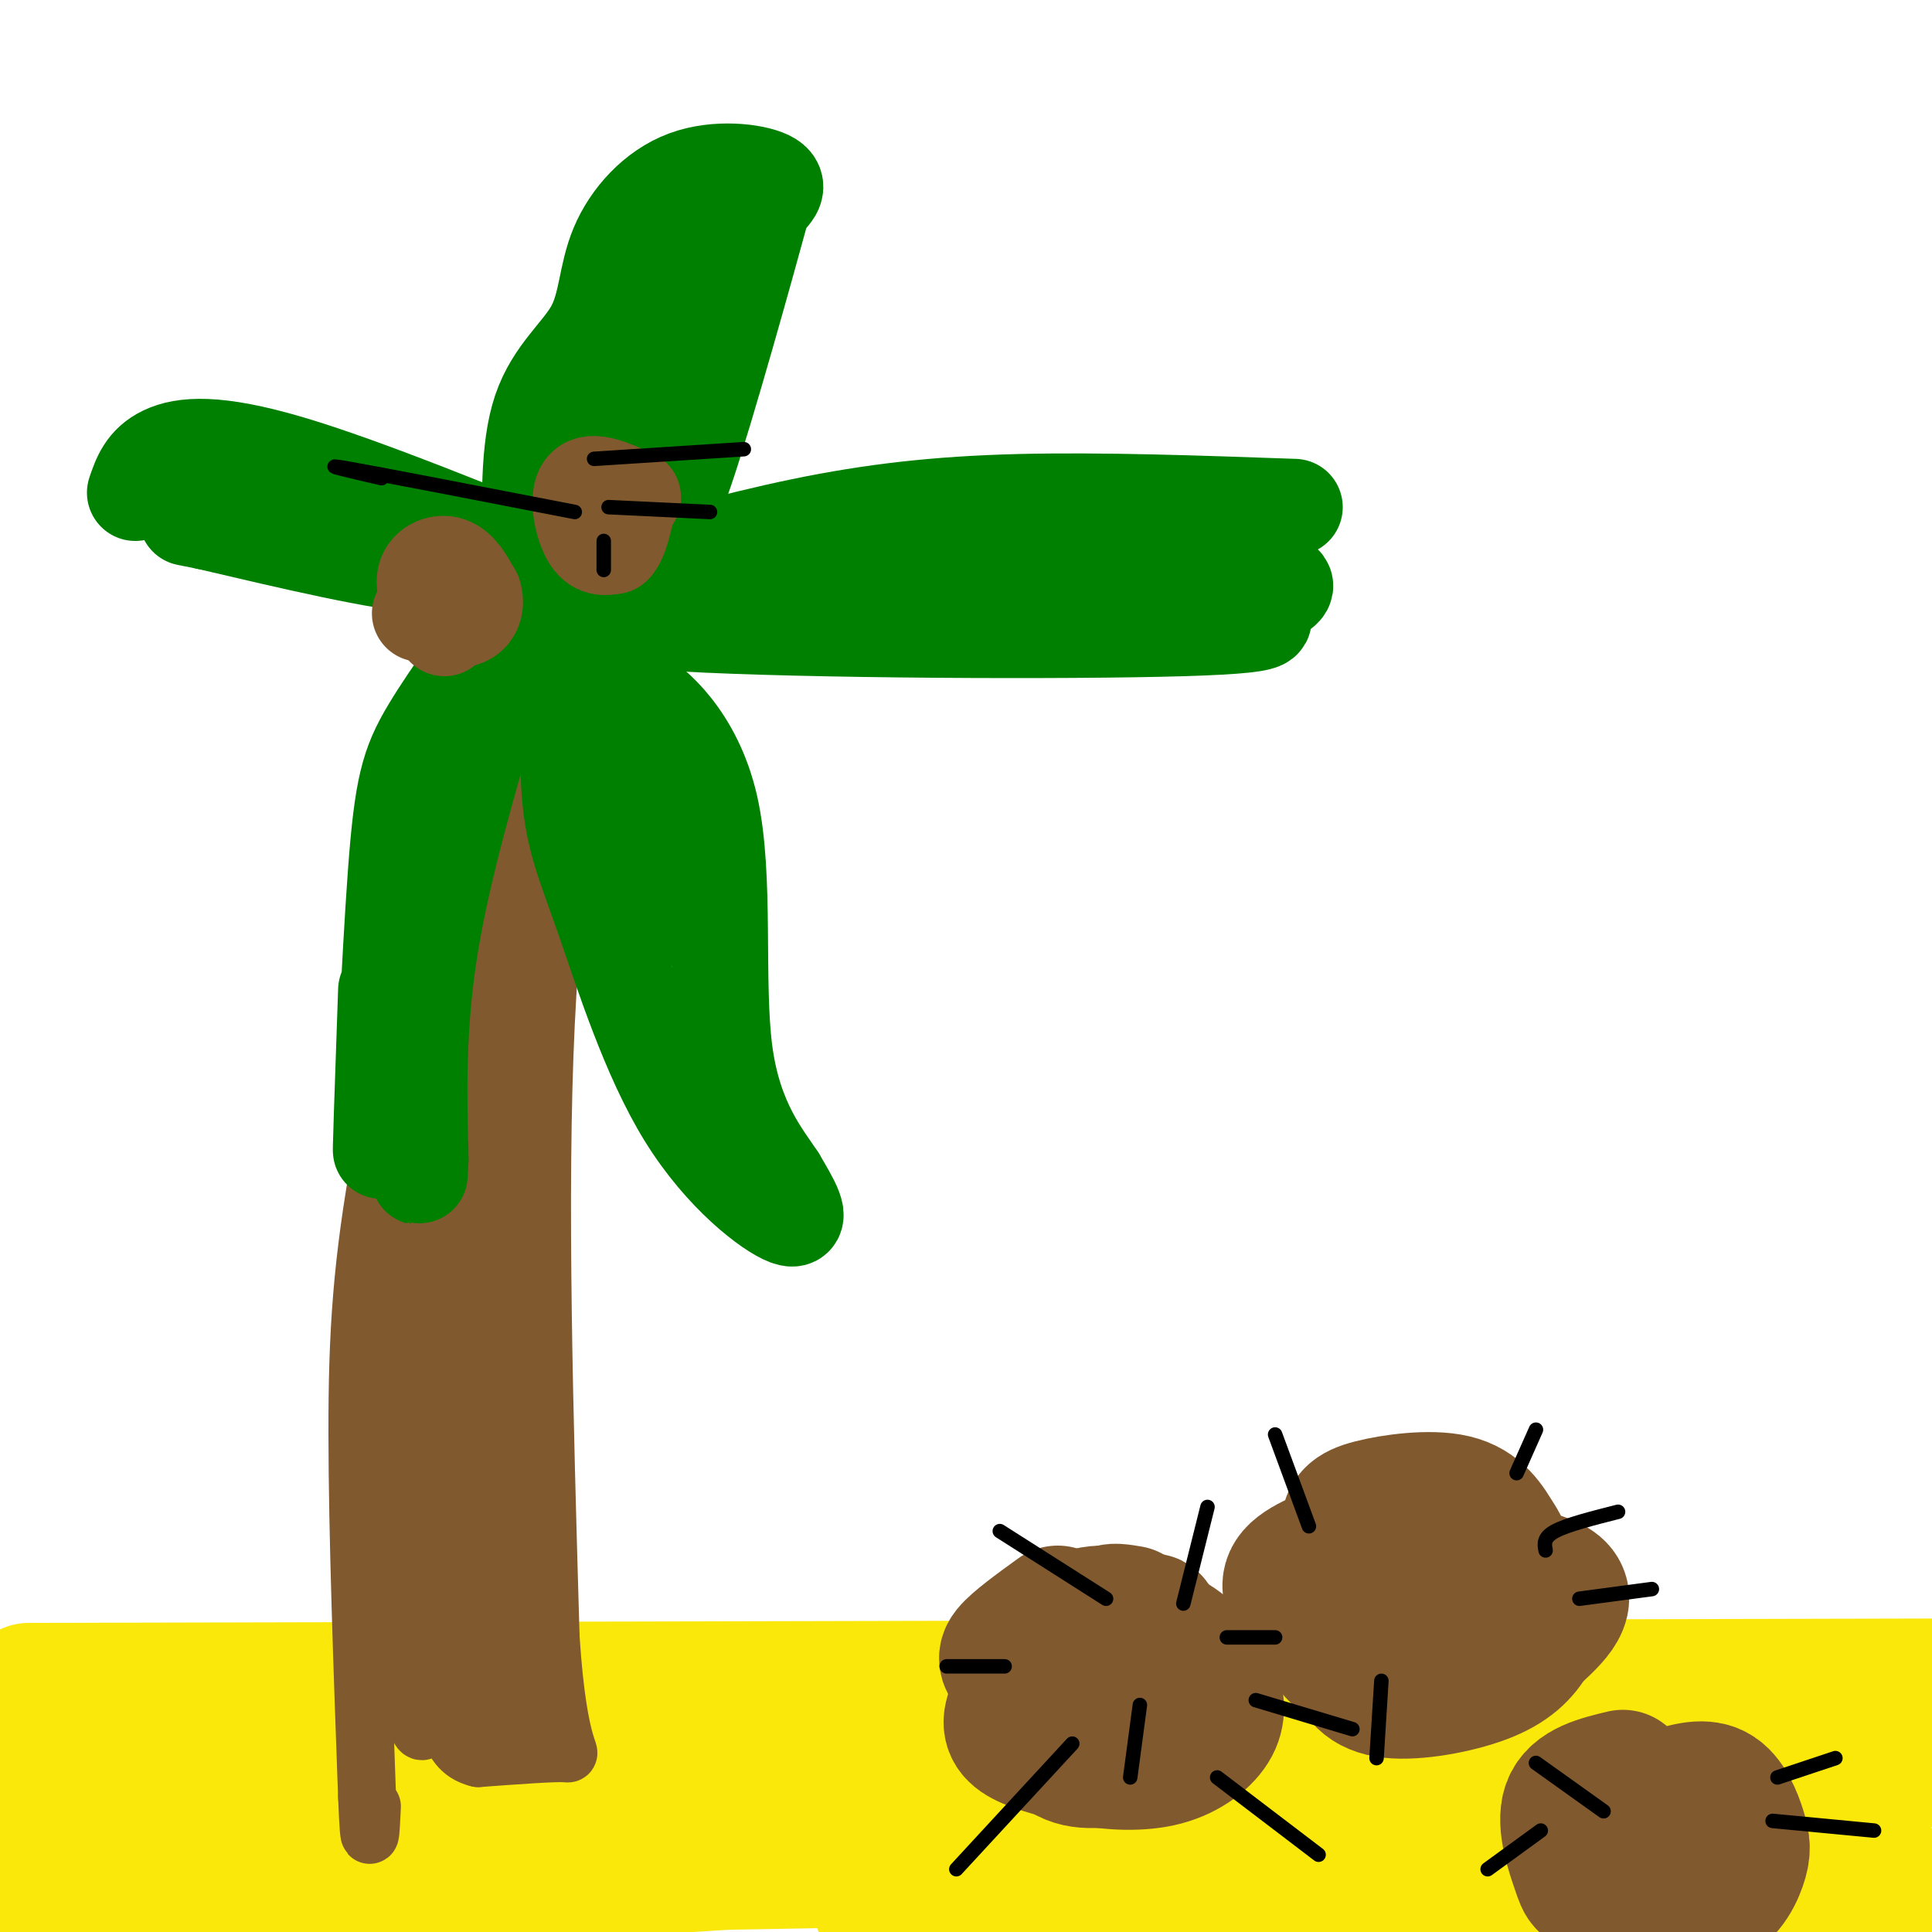 <svg viewBox='0 0 400 400' version='1.1' xmlns='http://www.w3.org/2000/svg' xmlns:xlink='http://www.w3.org/1999/xlink'><g fill='none' stroke='rgb(250,232,11)' stroke-width='28' stroke-linecap='round' stroke-linejoin='round'><path d='M6,350c0.000,0.000 435.000,-1.000 435,-1'/><path d='M380,369c-110.500,8.167 -221.000,16.333 -285,20c-64.000,3.667 -81.500,2.833 -99,2'/><path d='M7,388c144.417,-2.417 288.833,-4.833 286,-6c-2.833,-1.167 -152.917,-1.083 -303,-1'/><path d='M8,371c36.667,-3.583 73.333,-7.167 142,-9c68.667,-1.833 169.333,-1.917 270,-2'/><path d='M388,371c-26.689,5.667 -53.378,11.333 -102,16c-48.622,4.667 -119.178,8.333 -100,9c19.178,0.667 128.089,-1.667 237,-4'/></g>
<g fill='none' stroke='rgb(129,89,47)' stroke-width='28' stroke-linecap='round' stroke-linejoin='round'><path d='M309,325c-6.533,-4.000 -13.067,-8.000 -20,-7c-6.933,1.000 -14.267,7.000 -17,11c-2.733,4.000 -0.867,6.000 1,8'/><path d='M273,337c1.756,3.511 5.644,8.289 10,9c4.356,0.711 9.178,-2.644 14,-6'/><path d='M297,340c3.226,-1.262 4.292,-1.417 5,-4c0.708,-2.583 1.060,-7.595 0,-10c-1.060,-2.405 -3.530,-2.202 -6,-2'/><path d='M296,324c4.800,0.089 19.800,1.311 25,4c5.200,2.689 0.600,6.844 -4,11'/><path d='M317,339c-1.856,3.265 -4.498,5.927 -10,8c-5.502,2.073 -13.866,3.558 -19,3c-5.134,-0.558 -7.038,-3.159 -8,-7c-0.962,-3.841 -0.981,-8.920 -1,-14'/><path d='M279,329c-0.215,-4.622 -0.254,-9.177 0,-12c0.254,-2.823 0.799,-3.914 5,-5c4.201,-1.086 12.057,-2.167 17,-1c4.943,1.167 6.971,4.584 9,8'/><path d='M310,319c1.844,2.667 1.956,5.333 1,8c-0.956,2.667 -2.978,5.333 -5,8'/><path d='M219,334c-4.286,3.107 -8.571,6.214 -10,8c-1.429,1.786 -0.000,2.250 2,6c2.000,3.750 4.571,10.786 8,14c3.429,3.214 7.714,2.607 12,2'/><path d='M231,364c3.405,-4.905 5.917,-18.167 7,-24c1.083,-5.833 0.738,-4.238 -1,-4c-1.738,0.238 -4.869,-0.881 -8,-2'/><path d='M229,334c-2.679,-0.107 -5.375,0.625 -3,1c2.375,0.375 9.821,0.393 13,2c3.179,1.607 2.089,4.804 1,8'/><path d='M240,345c-0.422,4.267 -1.978,10.933 -5,14c-3.022,3.067 -7.511,2.533 -12,2'/><path d='M223,361c-3.833,-0.500 -7.417,-2.750 -11,-5'/><path d='M217,343c-2.889,4.067 -5.778,8.133 -7,11c-1.222,2.867 -0.778,4.533 2,6c2.778,1.467 7.889,2.733 13,4'/><path d='M225,364c5.036,0.940 11.125,1.292 16,0c4.875,-1.292 8.536,-4.226 10,-7c1.464,-2.774 0.732,-5.387 0,-8'/><path d='M251,349c-1.378,-3.156 -4.822,-7.044 -8,-9c-3.178,-1.956 -6.089,-1.978 -9,-2'/><path d='M234,338c-2.167,-1.000 -3.083,-2.500 -4,-4'/><path d='M230,334c0.000,-0.667 2.000,-0.333 4,0'/><path d='M270,334c-2.083,-2.750 -4.167,-5.500 -2,-8c2.167,-2.500 8.583,-4.750 15,-7'/><path d='M283,319c4.733,-1.667 9.067,-2.333 13,-1c3.933,1.333 7.467,4.667 11,8'/><path d='M307,326c1.833,1.500 0.917,1.250 0,1'/><path d='M336,368c-4.845,1.167 -9.690,2.333 -11,6c-1.310,3.667 0.917,9.833 2,13c1.083,3.167 1.024,3.333 5,4c3.976,0.667 11.988,1.833 20,3'/><path d='M352,394c4.858,-1.054 7.003,-5.190 8,-8c0.997,-2.810 0.845,-4.295 0,-7c-0.845,-2.705 -2.384,-6.630 -5,-8c-2.616,-1.370 -6.308,-0.185 -10,1'/><path d='M345,372c-2.500,0.667 -3.750,1.833 -5,3'/></g>
<g fill='none' stroke='rgb(0,0,0)' stroke-width='3' stroke-linecap='round' stroke-linejoin='round'><path d='M368,368c0.000,0.000 12.000,-4.000 12,-4'/><path d='M367,377c0.000,0.000 21.000,2.000 21,2'/><path d='M332,375c0.000,0.000 -14.000,-10.000 -14,-10'/><path d='M319,379c0.000,0.000 -11.000,8.000 -11,8'/><path d='M320,321c-0.250,-1.333 -0.500,-2.667 2,-4c2.500,-1.333 7.750,-2.667 13,-4'/><path d='M327,331c0.000,0.000 15.000,-2.000 15,-2'/><path d='M271,316c0.000,0.000 -7.000,-19.000 -7,-19'/><path d='M314,305c0.000,0.000 4.000,-9.000 4,-9'/><path d='M286,348c0.000,0.000 -1.000,16.000 -1,16'/><path d='M260,352c0.000,0.000 20.000,6.000 20,6'/><path d='M264,339c0.000,0.000 -10.000,0.000 -10,0'/><path d='M245,332c0.000,0.000 5.000,-20.000 5,-20'/><path d='M229,331c0.000,0.000 -22.000,-14.000 -22,-14'/><path d='M208,345c0.000,0.000 -12.000,0.000 -12,0'/><path d='M236,353c0.000,0.000 -2.000,15.000 -2,15'/><path d='M222,361c0.000,0.000 -24.000,26.000 -24,26'/><path d='M252,368c0.000,0.000 21.000,16.000 21,16'/></g>
<g fill='none' stroke='rgb(129,89,47)' stroke-width='12' stroke-linecap='round' stroke-linejoin='round'><path d='M119,121c-5.226,15.596 -10.453,31.193 -14,37c-3.547,5.807 -5.415,1.825 -10,15c-4.585,13.175 -11.888,43.509 -16,66c-4.112,22.491 -5.032,37.140 -5,58c0.032,20.860 1.016,47.930 2,75'/><path d='M76,372c0.500,12.833 0.750,7.417 1,2'/><path d='M124,130c-4.667,23.583 -9.333,47.167 -11,82c-1.667,34.833 -0.333,80.917 1,127'/><path d='M114,339c1.622,25.044 5.178,24.156 3,24c-2.178,-0.156 -10.089,0.422 -18,1'/><path d='M99,364c-4.012,-0.952 -5.042,-3.833 -6,-6c-0.958,-2.167 -1.845,-3.619 -2,-15c-0.155,-11.381 0.423,-32.690 1,-54'/><path d='M92,289c-0.422,7.867 -1.978,54.533 -3,61c-1.022,6.467 -1.511,-27.267 -2,-61'/><path d='M87,289c-0.400,7.533 -0.400,56.867 1,46c1.400,-10.867 4.200,-81.933 7,-153'/><path d='M95,182c3.044,-31.533 7.156,-33.867 9,-30c1.844,3.867 1.422,13.933 1,24'/><path d='M105,176c0.357,19.405 0.750,55.917 0,83c-0.750,27.083 -2.643,44.738 -4,43c-1.357,-1.738 -2.179,-22.869 -3,-44'/><path d='M98,258c1.667,-24.667 7.333,-64.333 13,-104'/><path d='M111,154c-1.099,-8.931 -10.346,20.740 -16,39c-5.654,18.260 -7.715,25.108 -9,57c-1.285,31.892 -1.796,88.826 0,104c1.796,15.174 5.898,-11.413 10,-38'/><path d='M96,316c2.222,-15.600 2.778,-35.600 3,-31c0.222,4.600 0.111,33.800 0,63'/><path d='M99,348c0.622,0.111 2.178,-31.111 3,-35c0.822,-3.889 0.911,19.556 1,43'/><path d='M103,356c-0.655,4.488 -2.792,-5.792 -3,-22c-0.208,-16.208 1.512,-38.345 3,-37c1.488,1.345 2.744,26.173 4,51'/><path d='M107,348c0.667,8.833 0.333,5.417 0,2'/></g>
<g fill='none' stroke='rgb(0,128,0)' stroke-width='20' stroke-linecap='round' stroke-linejoin='round'><path d='M120,121c15.689,-4.489 31.378,-8.978 46,-12c14.622,-3.022 28.178,-4.578 45,-5c16.822,-0.422 36.911,0.289 57,1'/><path d='M123,120c-23.844,-9.733 -47.689,-19.467 -63,-24c-15.311,-4.533 -22.089,-3.867 -26,-2c-3.911,1.867 -4.956,4.933 -6,8'/><path d='M113,118c-5.000,8.500 -10.000,17.000 -14,27c-4.000,10.000 -7.000,21.500 -10,33'/><path d='M103,141c-5.667,19.250 -11.333,38.500 -14,55c-2.667,16.500 -2.333,30.250 -2,44'/><path d='M87,240c-0.333,7.000 -0.167,2.500 0,-2'/><path d='M108,124c-7.333,9.875 -14.667,19.750 -19,27c-4.333,7.250 -5.667,11.875 -7,30c-1.333,18.125 -2.667,49.750 -3,56c-0.333,6.250 0.333,-12.875 1,-32'/><path d='M100,112c-1.250,2.833 -2.500,5.667 -12,5c-9.500,-0.667 -27.250,-4.833 -45,-9'/><path d='M43,108c-7.500,-1.500 -3.750,-0.750 0,0'/><path d='M123,122c-3.733,2.756 -7.467,5.511 18,7c25.467,1.489 80.133,1.711 104,1c23.867,-0.711 16.933,-2.356 10,-4'/><path d='M255,126c6.933,-2.089 19.267,-5.311 3,-7c-16.267,-1.689 -61.133,-1.844 -106,-2'/><path d='M152,117c-8.089,-0.089 24.689,0.689 36,1c11.311,0.311 1.156,0.156 -9,0'/><path d='M110,116c-0.326,-11.581 -0.651,-23.162 2,-31c2.651,-7.838 8.279,-11.932 11,-17c2.721,-5.068 2.533,-11.111 5,-17c2.467,-5.889 7.587,-11.624 14,-14c6.413,-2.376 14.118,-1.393 17,0c2.882,1.393 0.941,3.197 -1,5'/><path d='M158,42c-3.478,12.774 -11.675,42.207 -16,55c-4.325,12.793 -4.780,8.944 -6,8c-1.220,-0.944 -3.206,1.016 -2,-6c1.206,-7.016 5.603,-23.008 10,-39'/><path d='M144,60c2.392,-8.525 3.373,-10.337 2,-7c-1.373,3.337 -5.100,11.821 -9,16c-3.900,4.179 -7.971,4.051 -10,8c-2.029,3.949 -2.014,11.974 -2,20'/><path d='M125,97c-0.333,4.667 -0.167,6.333 0,8'/><path d='M119,125c-0.871,14.601 -1.742,29.203 -1,39c0.742,9.797 3.096,14.791 7,26c3.904,11.209 9.359,28.633 17,41c7.641,12.367 17.469,19.676 21,21c3.531,1.324 0.766,-3.338 -2,-8'/><path d='M161,244c-2.868,-4.421 -9.037,-11.474 -11,-26c-1.963,-14.526 0.279,-36.526 -3,-51c-3.279,-14.474 -12.080,-21.421 -15,-23c-2.920,-1.579 0.040,2.211 3,6'/><path d='M135,150c1.000,7.667 2.000,23.833 3,40'/></g>
<g fill='none' stroke='rgb(129,89,47)' stroke-width='20' stroke-linecap='round' stroke-linejoin='round'><path d='M131,103c-4.222,-1.911 -8.444,-3.822 -10,-2c-1.556,1.822 -0.444,7.378 1,10c1.444,2.622 3.222,2.311 5,2'/><path d='M127,113c1.333,-1.167 2.167,-5.083 3,-9'/><path d='M92,130c-2.133,-3.756 -4.267,-7.511 -4,-10c0.267,-2.489 2.933,-3.711 5,-3c2.067,0.711 3.533,3.356 5,6'/><path d='M98,123c0.733,2.089 0.067,4.311 -2,5c-2.067,0.689 -5.533,-0.156 -9,-1'/></g>
<g fill='none' stroke='rgb(0,0,0)' stroke-width='3' stroke-linecap='round' stroke-linejoin='round'><path d='M123,95c0.000,0.000 31.000,-2.000 31,-2'/><path d='M126,105c0.000,0.000 21.000,1.000 21,1'/><path d='M125,112c0.000,0.000 0.000,6.000 0,6'/><path d='M119,106c-20.167,-3.917 -40.333,-7.833 -47,-9c-6.667,-1.167 0.167,0.417 7,2'/></g>
</svg>